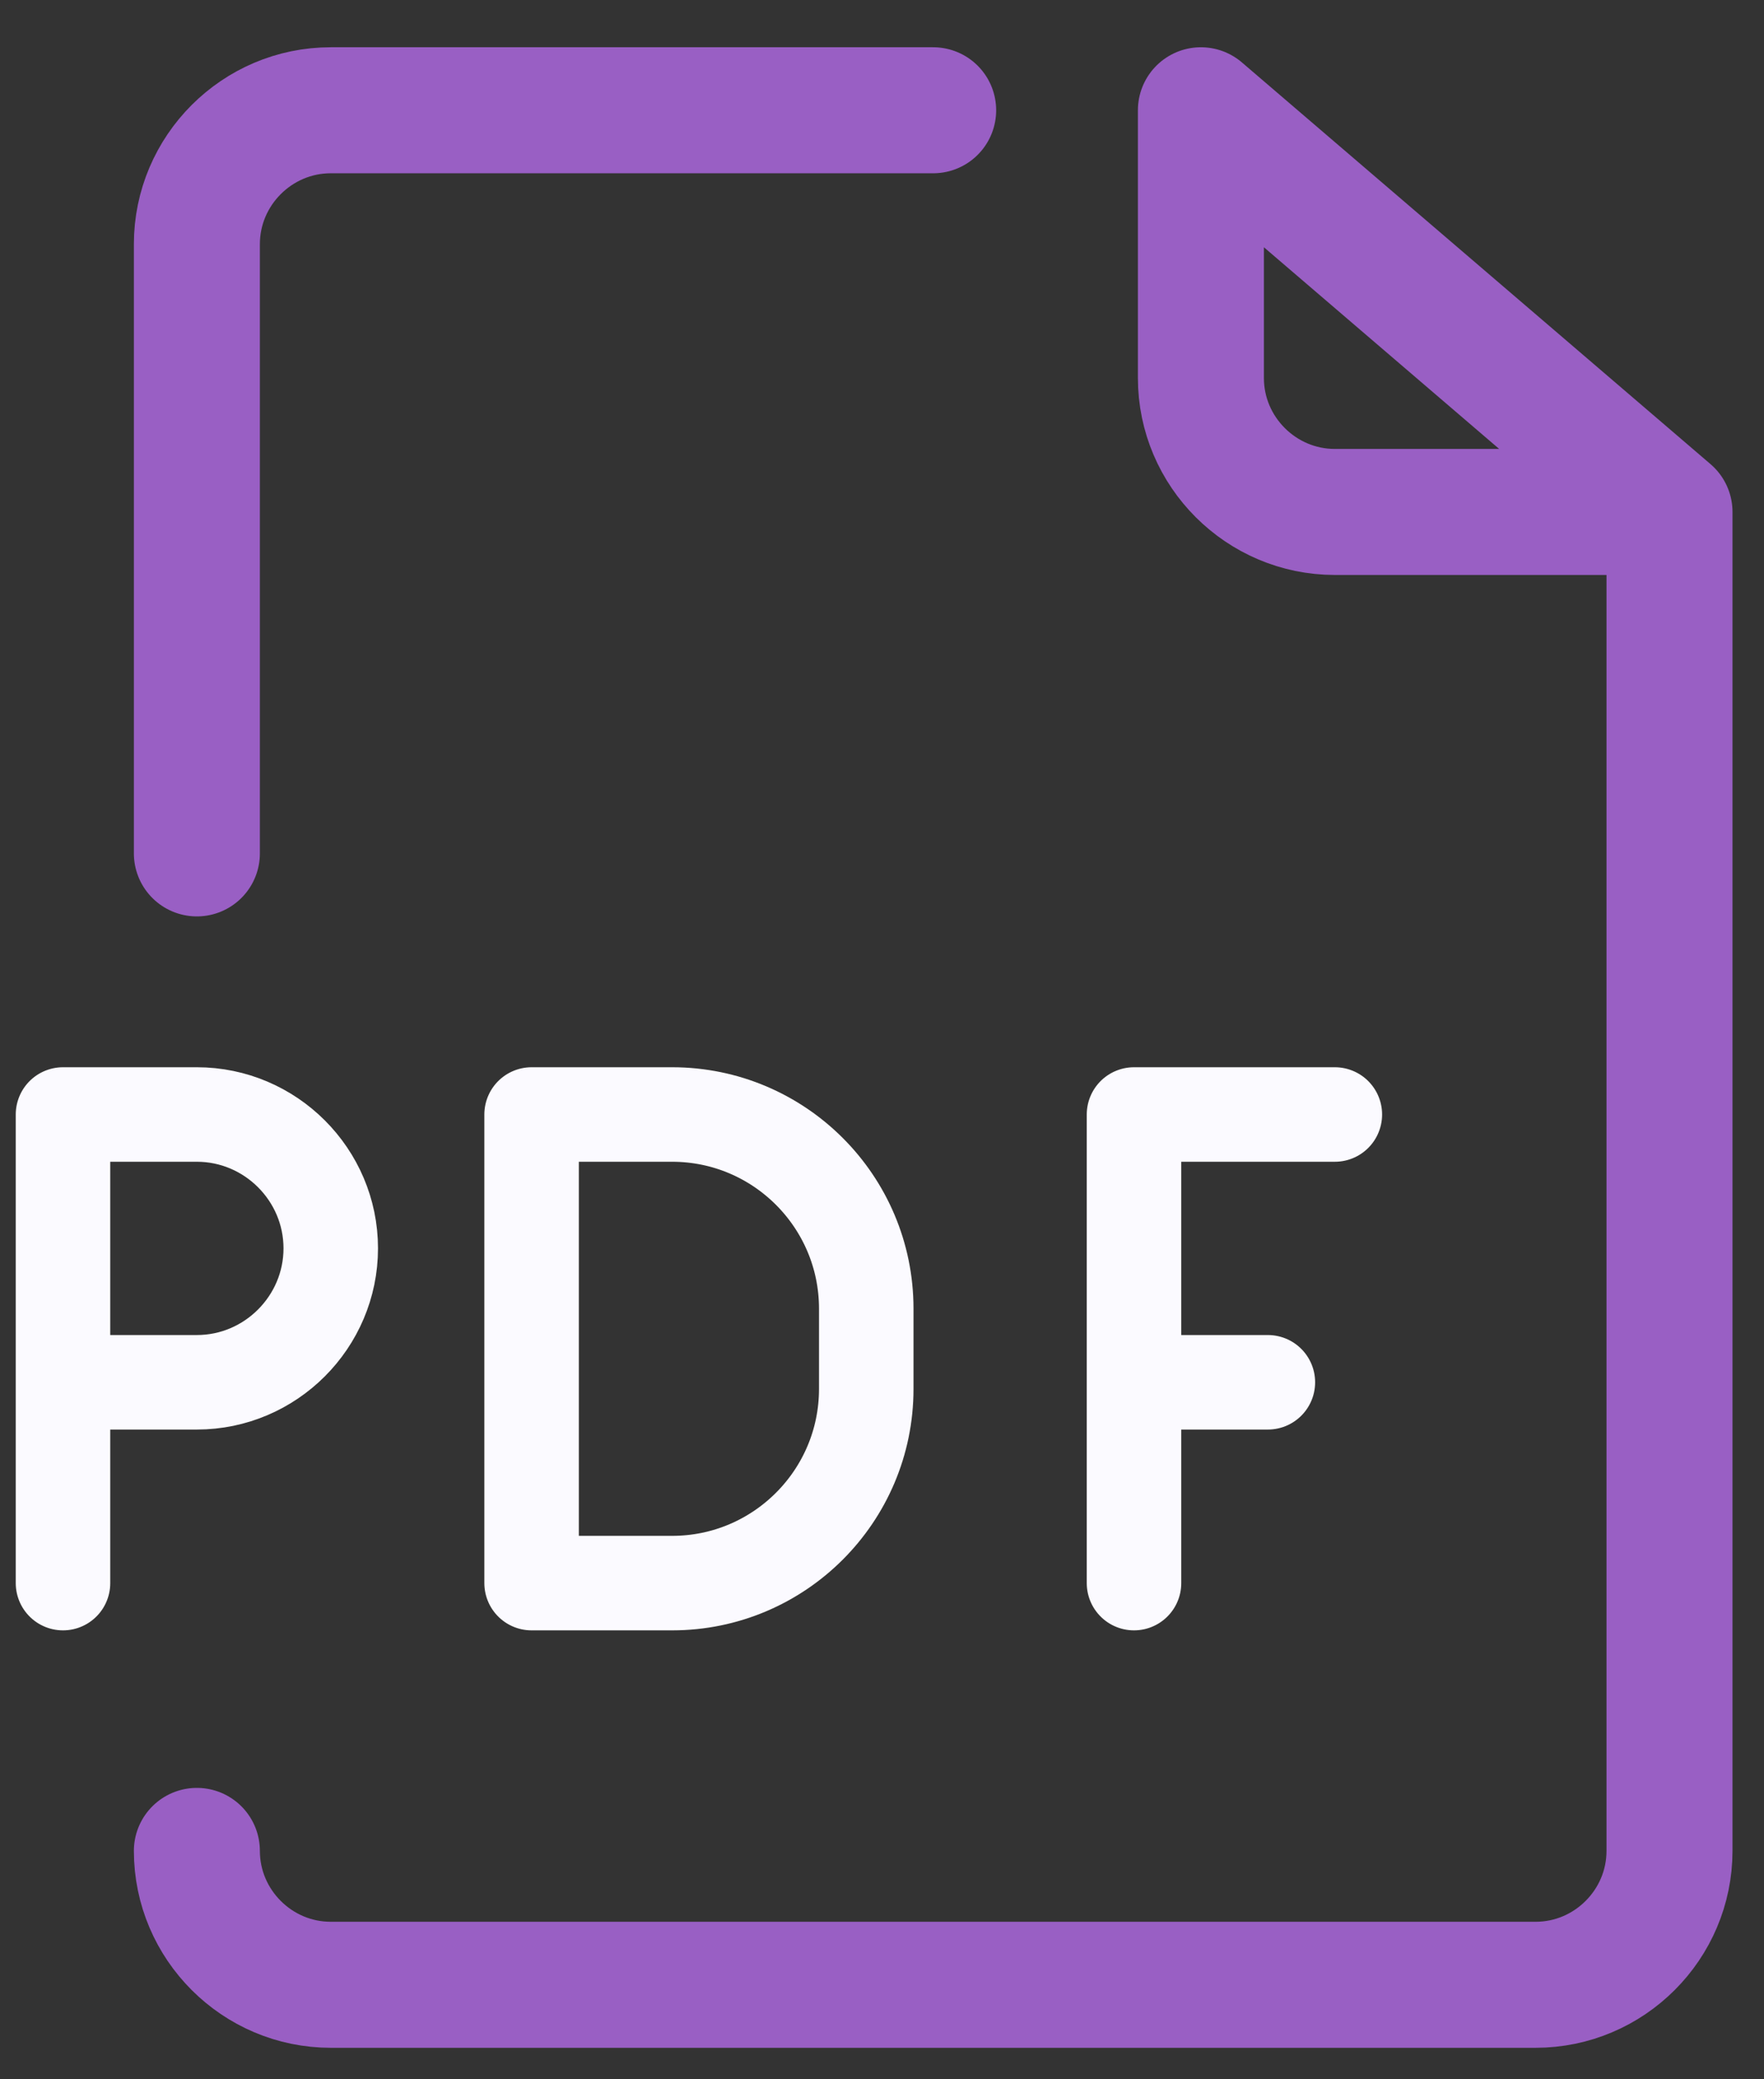 <svg width="28" height="33" viewBox="0 0 28 33" fill="none" xmlns="http://www.w3.org/2000/svg">
<rect x="0" y="0" width="28" height="33" fill="#333333" stroke="none"/>
<path d="M3.125 13.544V3.875C3.125 2.706 4.081 1.75 5.25 1.75H14.812M26.5 8.125H21.188C20.019 8.125 19.062 7.169 19.062 6V1.75L26.5 8.125ZM26.5 8.125V29.375C26.5 30.544 25.544 31.5 24.375 31.5H5.25C4.081 31.5 3.125 30.544 3.125 29.375" stroke="#995FC4" stroke-width="2" stroke-miterlimit="10" stroke-linecap="round" stroke-linejoin="round"/>
<path d="M1 25.125V17.688H3.125C4.294 17.688 5.25 18.644 5.25 19.812C5.25 20.981 4.294 21.938 3.125 21.938H1M18 25.125V17.688H21.188M20.125 21.938H18M10.669 25.125H8.438V17.688H10.669C12.369 17.688 13.75 19.069 13.75 20.769V22.044C13.75 23.744 12.369 25.125 10.669 25.125Z" stroke="#FBFAFF" stroke-width="1.5" stroke-miterlimit="10" stroke-linecap="round" stroke-linejoin="round"/>
</svg>
